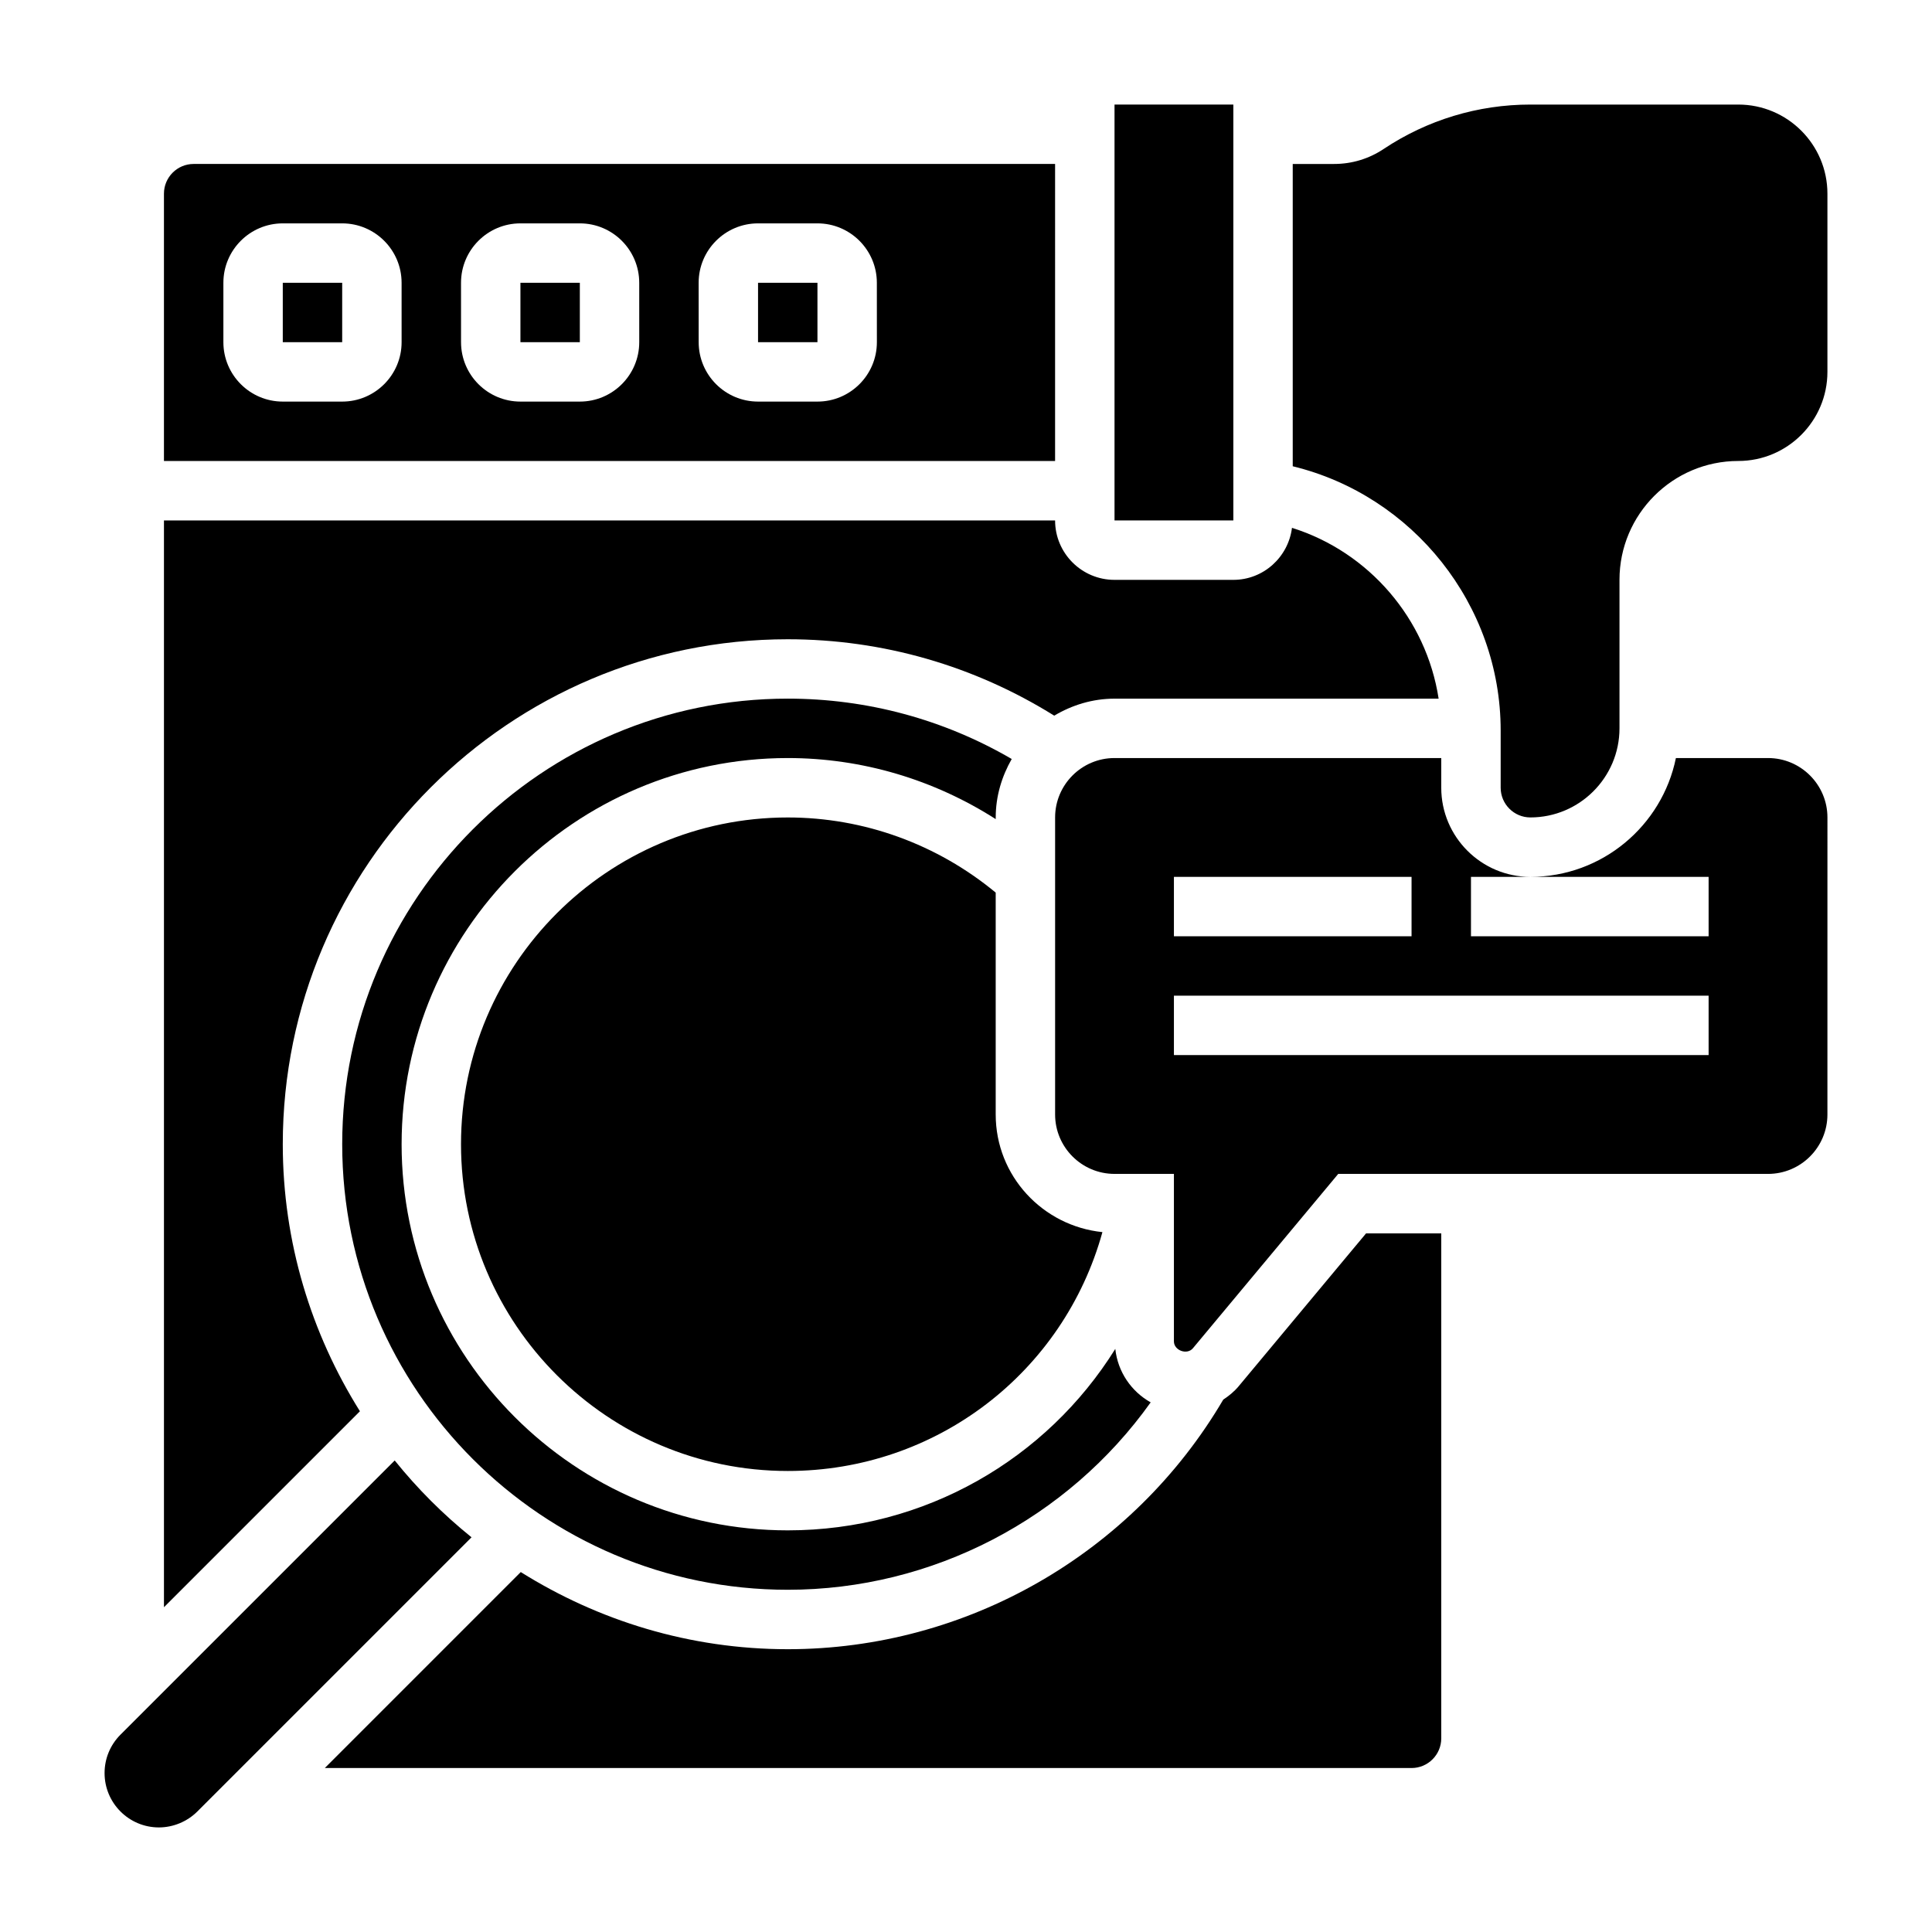 <?xml version="1.0" encoding="UTF-8"?>
<!-- Uploaded to: ICON Repo, www.svgrepo.com, Generator: ICON Repo Mixer Tools -->
<svg fill="#000000" width="800px" height="800px" version="1.1" viewBox="144 144 512 512" xmlns="http://www.w3.org/2000/svg">
 <g>
  <path d="m423.61 187.45h-228.29c-4.344 0-7.871 3.535-7.871 7.871v70.848h236.16zm-173.18 47.234c0 8.684-7.062 15.742-15.742 15.742h-15.746c-8.684 0-15.742-7.062-15.742-15.742v-15.746c0-8.684 7.062-15.742 15.742-15.742h15.742c8.684 0 15.742 7.062 15.742 15.742zm62.977 0c0 8.684-7.062 15.742-15.742 15.742h-15.742c-8.684 0-15.742-7.062-15.742-15.742l-0.004-15.746c0-8.684 7.062-15.742 15.742-15.742h15.742c8.684 0 15.742 7.062 15.742 15.742zm62.977 0c0 8.684-7.062 15.742-15.742 15.742h-15.742c-8.684 0-15.742-7.062-15.742-15.742l-0.008-15.746c0-8.684 7.062-15.742 15.742-15.742h15.742c8.684 0 15.742 7.062 15.742 15.742z"/>
  <path d="m218.94 447.23c0-73.793 60.031-133.82 133.82-133.82 25.168 0 49.438 7.039 70.621 20.246 4.699-2.793 10.121-4.504 15.973-4.504h85.898c-3.25-21.168-18.461-38.863-38.863-45.273-0.977 7.75-7.543 13.789-15.547 13.789h-31.488c-8.684 0-15.742-7.062-15.742-15.742l-236.16-0.004v288.01l51.934-51.934c-12.879-20.562-20.445-44.77-20.445-70.762z"/>
  <path d="m250.43 447.23c0-56.426 45.91-102.34 102.34-102.34 19.695 0 38.746 5.715 55.105 16.184v-0.441c0-5.66 1.621-10.895 4.242-15.492-17.973-10.477-38.32-15.996-59.348-15.996-65.109 0-118.08 52.973-118.08 118.08s52.973 118.08 118.08 118.08c38.352 0 74.156-18.781 96.172-49.664-5.125-2.875-8.715-8.062-9.375-14.168-18.191 29.188-50.418 48.086-86.797 48.086-56.426 0-102.34-45.91-102.34-102.34z"/>
  <path d="m407.87 439.36v-58.812c-15.492-12.816-34.898-19.91-55.105-19.91-47.742 0-86.594 38.848-86.594 86.594 0 47.742 38.848 86.594 86.594 86.594 39.398 0 73.117-26.137 83.387-63.301-15.844-1.629-28.281-14.902-28.281-31.164z"/>
  <path d="m439.36 171.71h31.488v110.21h-31.488z"/>
  <path d="m281.92 218.94h15.742v15.742h-15.742z"/>
  <path d="m344.89 218.94h15.742v15.742h-15.742z"/>
  <path d="m612.54 344.89h-24.41c-3.66 17.941-19.555 31.488-38.566 31.488-13.02 0-23.617-10.605-23.617-23.617v-7.871h-86.59c-8.684 0-15.742 7.062-15.742 15.742v78.719c0 8.684 7.062 15.742 15.742 15.742h15.742v44.383c0 2.418 3.488 3.684 5.039 1.82l38.504-46.199h113.9c8.684 0 15.742-7.062 15.742-15.742l0.004-78.723c0-8.68-7.062-15.742-15.746-15.742zm-157.44 31.488h62.977v15.742h-62.977zm141.7 47.23h-141.7v-15.742h141.7zm0-31.488h-62.977v-15.742h62.977z"/>
  <path d="m604.67 171.71h-55.105c-13.887 0-27.34 4.078-38.895 11.777-3.891 2.598-8.414 3.965-13.102 3.965h-10.98v80.113c31.852 7.738 55.105 36.707 55.105 70.016v15.176c0 4.336 3.535 7.871 7.871 7.871 13.02 0 23.617-10.598 23.617-23.617v-39.359c0-17.367 14.121-31.488 31.488-31.488 13.02 0 23.617-10.598 23.617-23.617v-47.223c0-13.02-10.598-23.613-23.617-23.613z"/>
  <path d="m248.6 531.04-72.676 72.668c-2.715 2.723-4.211 6.336-4.211 10.18 0 7.941 6.453 14.398 14.391 14.398 3.785 0 7.496-1.535 10.18-4.211l72.676-72.676c-7.5-6.039-14.324-12.863-20.359-20.359z"/>
  <path d="m218.94 218.94h15.742v15.742h-15.742z"/>
  <path d="m472.24 511.39c-1.172 1.41-2.574 2.535-4.062 3.519-23.992 40.832-67.98 66.148-115.41 66.148-25.992 0-50.199-7.566-70.762-20.445l-51.93 51.934h288c4.344 0 7.871-3.535 7.871-7.871v-133.82h-19.926z"/>
 </g>
</svg>
